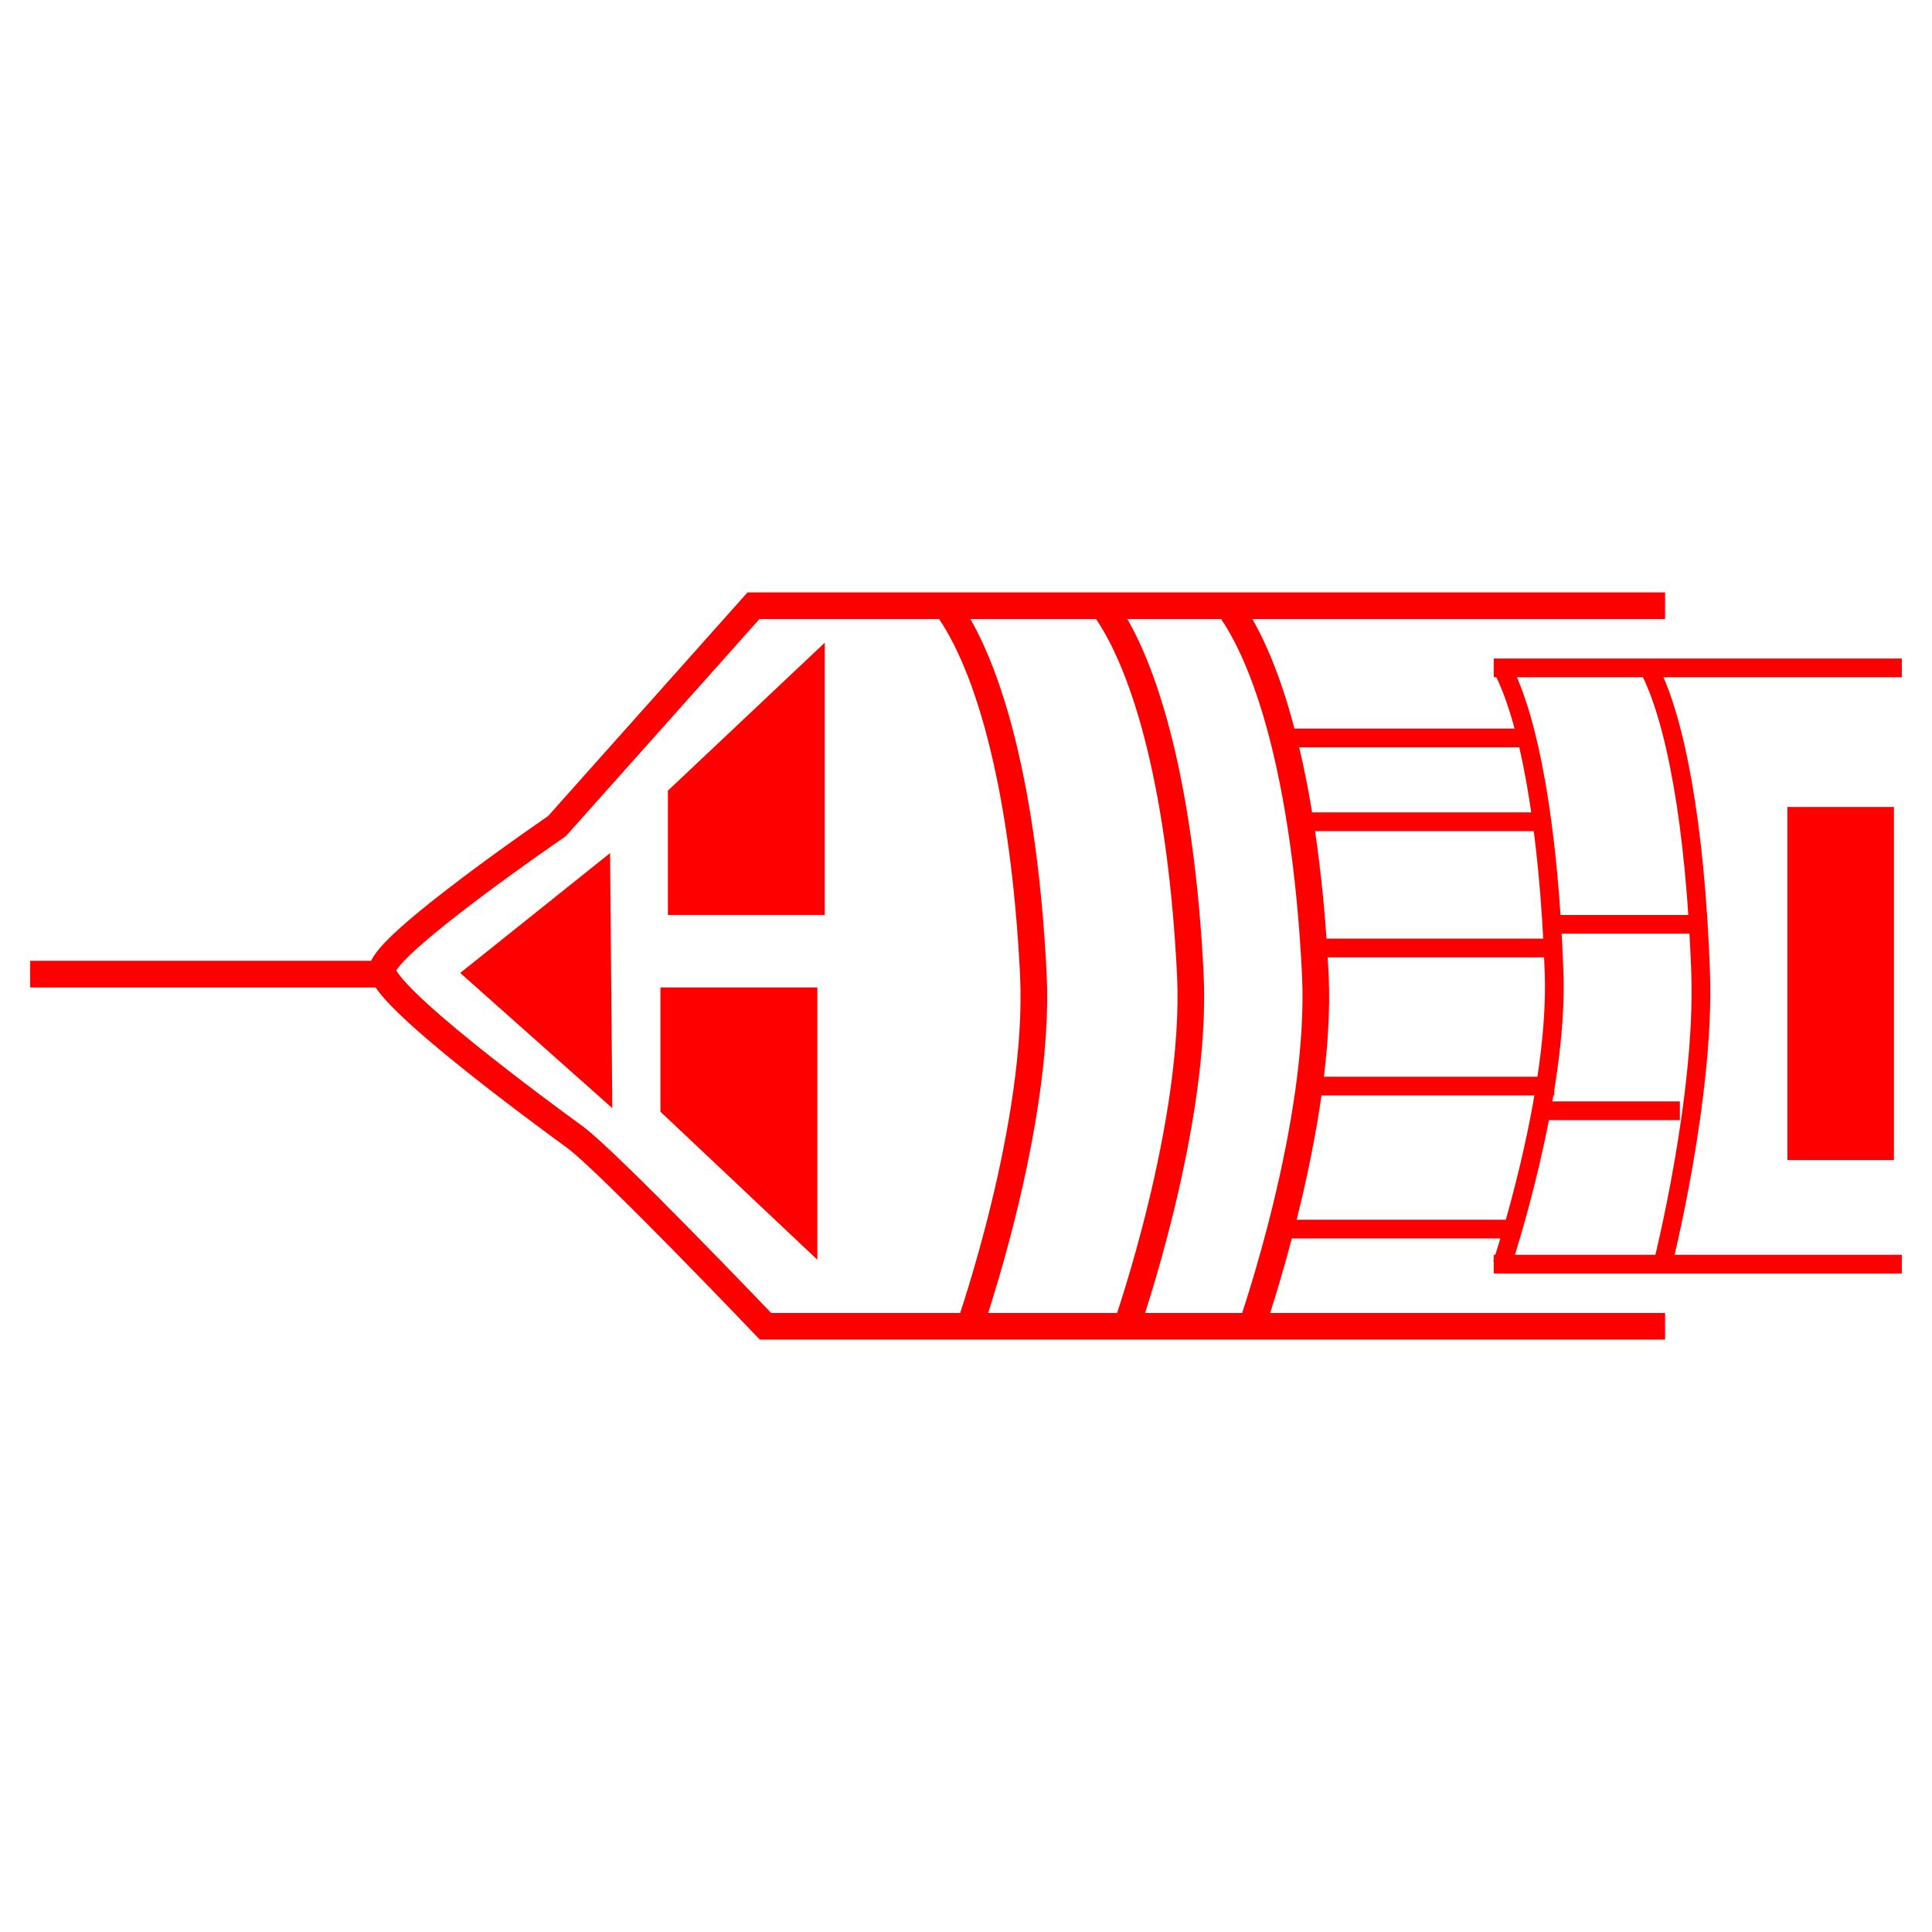<svg id="图层_1" data-name="图层 1" xmlns="http://www.w3.org/2000/svg" viewBox="0 0 400 400"><defs><style>.cls-1{fill:red;}.cls-2,.cls-3{fill:none;stroke:red;stroke-miterlimit:10;}.cls-2{stroke-width:5.51px;}.cls-3{stroke-width:3.87px;}</style></defs><polygon class="cls-1" points="95.28 201.44 126.31 176.62 126.77 229.43 95.28 201.44"/><path class="cls-2" d="M344.74,125.41H156L115.3,171.05s-35.84,24.51-36.14,29.72,33.08,29.71,39.82,34.61,39.51,39.21,39.51,39.21H344.74"/><line class="cls-2" x1="6.25" y1="201.68" x2="79.15" y2="201.68"/><polygon class="cls-1" points="138.28 163.7 138.28 189.43 170.75 189.43 170.75 133.07 138.28 163.7"/><polygon class="cls-1" points="136.74 230.17 136.74 204.44 169.22 204.44 169.22 260.81 136.74 230.17"/><path class="cls-2" d="M195.86,125.41c9.19,12.56,16.23,39,18.08,76.27,1.53,30.94-13.17,72.91-13.17,72.91"/><path class="cls-2" d="M228.36,125.41c9.19,12.56,16.23,39,18.08,76.27,1.53,30.94-13.18,72.91-13.18,72.91"/><path class="cls-2" d="M254.25,125.41c9.19,12.56,16.22,39,18.07,76.27,1.53,30.94-13.17,72.91-13.17,72.91"/><path class="cls-3" d="M311,138.28c5.47,10.39,9.66,32.23,10.76,63.11C322.65,227,311,261.72,311,261.72"/><path class="cls-3" d="M341.35,138.28c5.46,10.39,9.65,32.23,10.75,63.11.91,25.61-7.84,60.33-7.84,60.33"/><line class="cls-3" x1="309.27" y1="138.28" x2="393.75" y2="138.28"/><line class="cls-3" x1="309.27" y1="261.72" x2="393.75" y2="261.72"/><line class="cls-3" x1="266.52" y1="152.78" x2="316.39" y2="152.78"/><line class="cls-3" x1="269.99" y1="170.13" x2="319.86" y2="170.13"/><line class="cls-3" x1="271.93" y1="196.27" x2="321.79" y2="196.27"/><line class="cls-3" x1="271.93" y1="224.86" x2="321.79" y2="224.86"/><line class="cls-3" x1="264.37" y1="254.47" x2="314.23" y2="254.47"/><line class="cls-3" x1="320.73" y1="191.37" x2="351.07" y2="191.37"/><line class="cls-3" x1="319.07" y1="229.97" x2="347.8" y2="229.97"/><rect class="cls-1" x="370.06" y="167.07" width="22.06" height="73.11"/></svg>